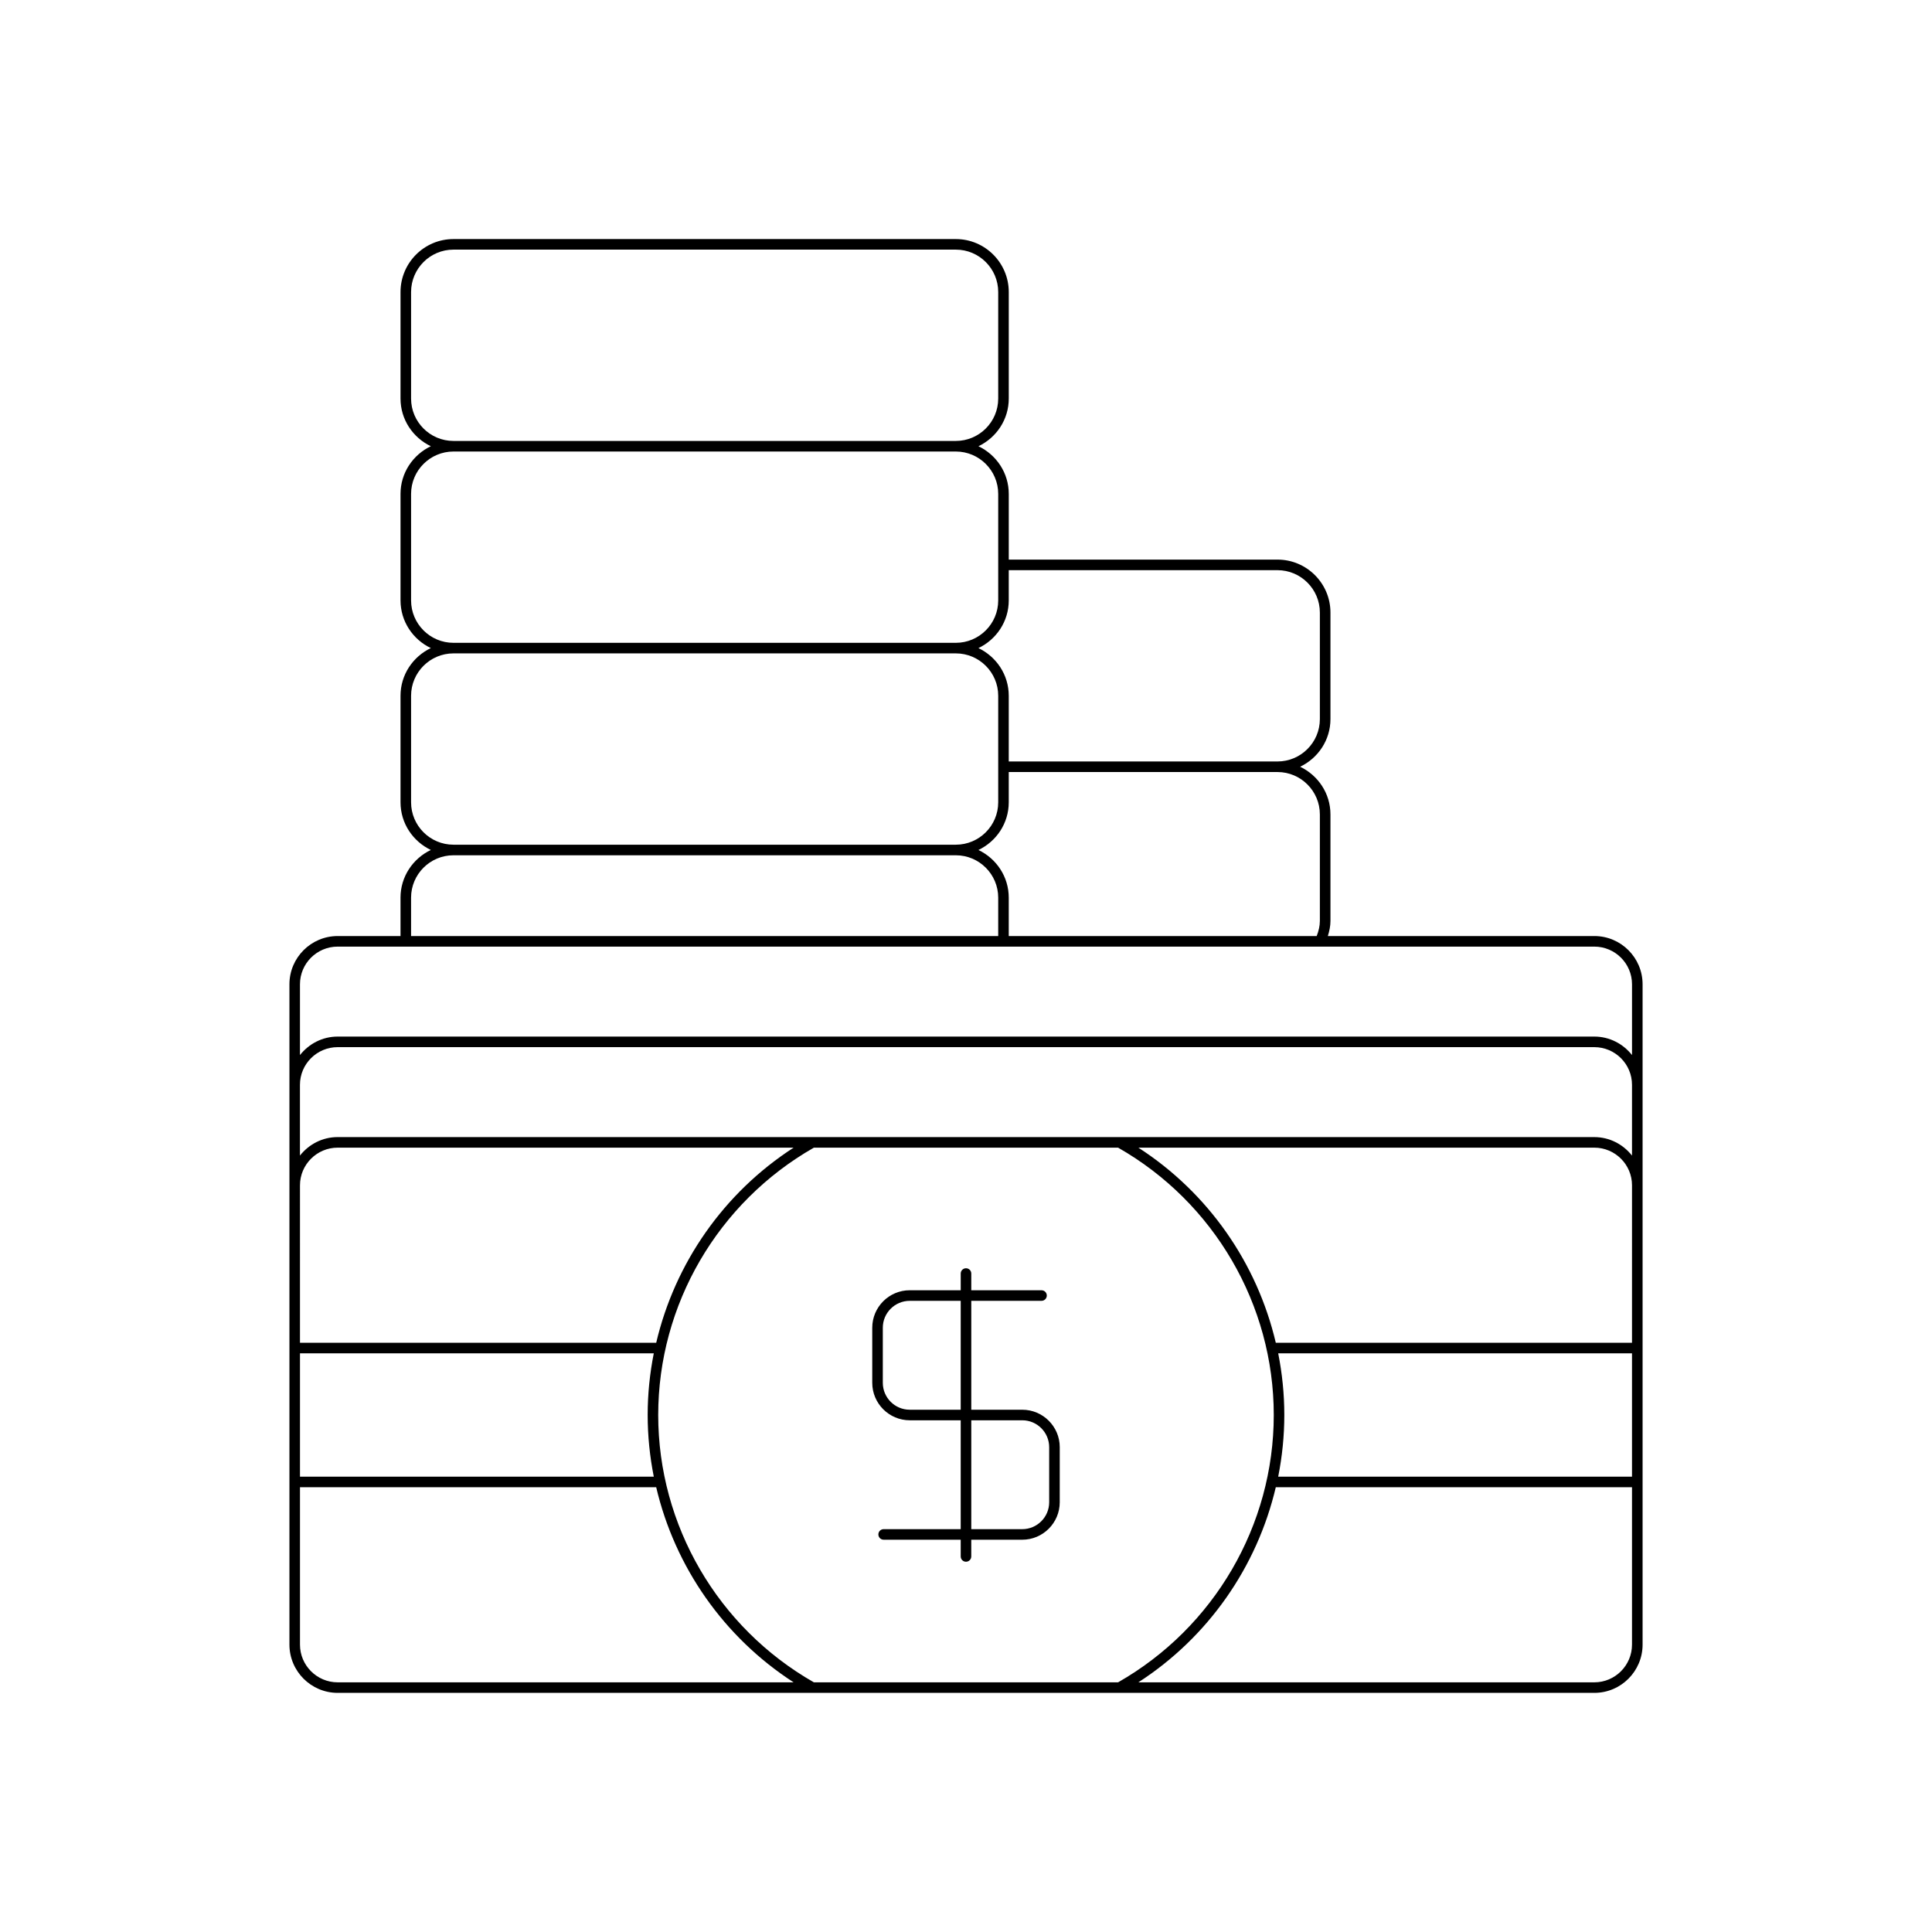 <?xml version="1.0" encoding="UTF-8"?>
<!-- Uploaded to: ICON Repo, www.iconrepo.com, Generator: ICON Repo Mixer Tools -->
<svg fill="#000000" width="800px" height="800px" version="1.1" viewBox="144 144 512 512" xmlns="http://www.w3.org/2000/svg">
 <g>
  <path d="m414.91 517.59h-13.512v-28.859h18.617c0.773 0 1.398-0.629 1.398-1.398 0-0.77-0.625-1.398-1.398-1.398l-18.617-0.004v-4.43c0-0.77-0.625-1.398-1.398-1.398s-1.398 0.629-1.398 1.398v4.43h-13.512c-5.477 0-9.934 4.457-9.934 9.934v14.59c0 5.477 4.457 9.934 9.934 9.934h13.508v28.852h-20.422c-0.773 0-1.398 0.629-1.398 1.398s0.625 1.398 1.398 1.398l20.422 0.004v4.434c0 0.77 0.625 1.398 1.398 1.398 0.773 0 1.398-0.629 1.398-1.398v-4.434h13.512c5.477 0 9.934-4.457 9.934-9.926l0.004-14.594c0-5.477-4.457-9.93-9.934-9.93zm-16.312 0h-13.512c-3.934 0-7.133-3.199-7.133-7.133v-14.59c0-3.938 3.199-7.133 7.133-7.133l13.512-0.004zm23.445 24.523c0 3.93-3.199 7.129-7.133 7.129h-13.512v-28.852h13.512c3.934 0 7.133 3.199 7.133 7.133z"/>
  <path d="m250.14 381.89v10.172h-16.652c-7.051 0-12.785 5.734-12.785 12.781v175c0 7.051 5.738 12.785 12.785 12.785h333.03c7.051 0 12.785-5.734 12.785-12.785v-175c0-7.047-5.738-12.781-12.785-12.781h-70.625c0.41-1.316 0.691-2.648 0.691-3.996v-28.23c0-5.586-3.301-10.379-8.035-12.641 4.734-2.258 8.035-7.051 8.035-12.633v-28.23c0-7.734-6.293-14.031-14.031-14.031h-71.219v-17.41c0-5.582-3.301-10.375-8.035-12.633 4.734-2.258 8.035-7.051 8.035-12.633v-28.238c0-7.734-6.293-14.031-14.031-14.031h-133.13c-7.738 0-14.031 6.297-14.031 14.031v28.234c0 5.582 3.301 10.375 8.035 12.633-4.734 2.258-8.035 7.051-8.035 12.633v28.23c0 5.582 3.301 10.375 8.035 12.633-4.734 2.258-8.035 7.051-8.035 12.633v28.234c0 5.582 3.301 10.375 8.035 12.633-4.738 2.266-8.039 7.059-8.039 12.641zm-26.641 76.23c0-5.504 4.481-9.98 9.988-9.98h120.83c-18.516 11.961-31.465 30.617-36.414 51.703h-94.406zm0 44.52h93.762c-1.059 5.332-1.621 10.801-1.621 16.344 0 5.547 0.562 11.016 1.621 16.344l-93.762 0.004zm9.988 87.195c-5.508 0-9.988-4.484-9.988-9.988v-41.715h94.402c4.949 21.086 17.898 39.742 36.414 51.703zm126.2 0c-25.449-14.512-41.254-41.625-41.254-70.848 0-29.223 15.805-56.336 41.254-70.848h80.617c25.453 14.512 41.258 41.625 41.258 70.848 0 29.223-15.805 56.336-41.258 70.848zm216.81-9.988c0 5.504-4.481 9.988-9.988 9.988h-120.83c18.52-11.961 31.469-30.621 36.418-51.703h94.402zm0-44.516h-93.762c1.059-5.332 1.621-10.801 1.621-16.344 0-5.547-0.562-11.012-1.621-16.344h93.762zm0-35.488h-94.398c-4.949-21.086-17.898-39.742-36.418-51.703h120.83c5.508 0 9.988 4.477 9.988 9.98zm0-49.602c-2.344-2.961-5.926-4.898-9.988-4.898l-333.03-0.004c-4.062 0-7.644 1.938-9.988 4.898v-18.754c0-5.504 4.481-9.98 9.988-9.98h333.03c5.508 0 9.988 4.477 9.988 9.98zm-9.984-55.379c5.508 0 9.988 4.477 9.988 9.98v18.758c-2.344-2.961-5.926-4.898-9.988-4.898h-333.03c-4.062 0-7.644 1.938-9.988 4.898v-18.758c0-5.504 4.481-9.98 9.988-9.98zm-72.734-35.027v28.23c0 1.344-0.324 2.68-0.844 3.996h-81.605v-10.172c0-5.582-3.301-10.375-8.035-12.633 4.734-2.258 8.035-7.051 8.035-12.633v-8.023l71.215-0.004c6.195 0 11.234 5.039 11.234 11.238zm-82.449-64.734h71.215c6.195 0 11.234 5.039 11.234 11.234v28.23c0 6.195-5.039 11.234-11.234 11.234l-71.215-0.004v-17.41c0-5.582-3.301-10.375-8.035-12.633 4.734-2.258 8.035-7.051 8.035-12.633zm-158.39-45.48v-28.234c0-6.195 5.039-11.234 11.234-11.234h133.13c6.195 0 11.234 5.039 11.234 11.234v28.234c0 6.195-5.039 11.234-11.234 11.234h-133.13c-6.195 0-11.234-5.039-11.234-11.234zm0 53.5v-28.23c0-6.195 5.039-11.234 11.234-11.234h133.13c6.195 0 11.234 5.039 11.234 11.234v28.23c0 6.195-5.039 11.234-11.234 11.234h-133.13c-6.195 0-11.234-5.043-11.234-11.234zm0 53.5v-28.234c0-6.195 5.039-11.234 11.234-11.234h133.13c6.195 0 11.234 5.039 11.234 11.234v28.234c0 6.195-5.039 11.234-11.234 11.234h-133.13c-6.195 0-11.234-5.039-11.234-11.234zm11.234 14.035h133.13c6.195 0 11.234 5.039 11.234 11.234v10.172h-155.6v-10.172c0-6.195 5.039-11.234 11.234-11.234z"/>
 </g>
</svg>